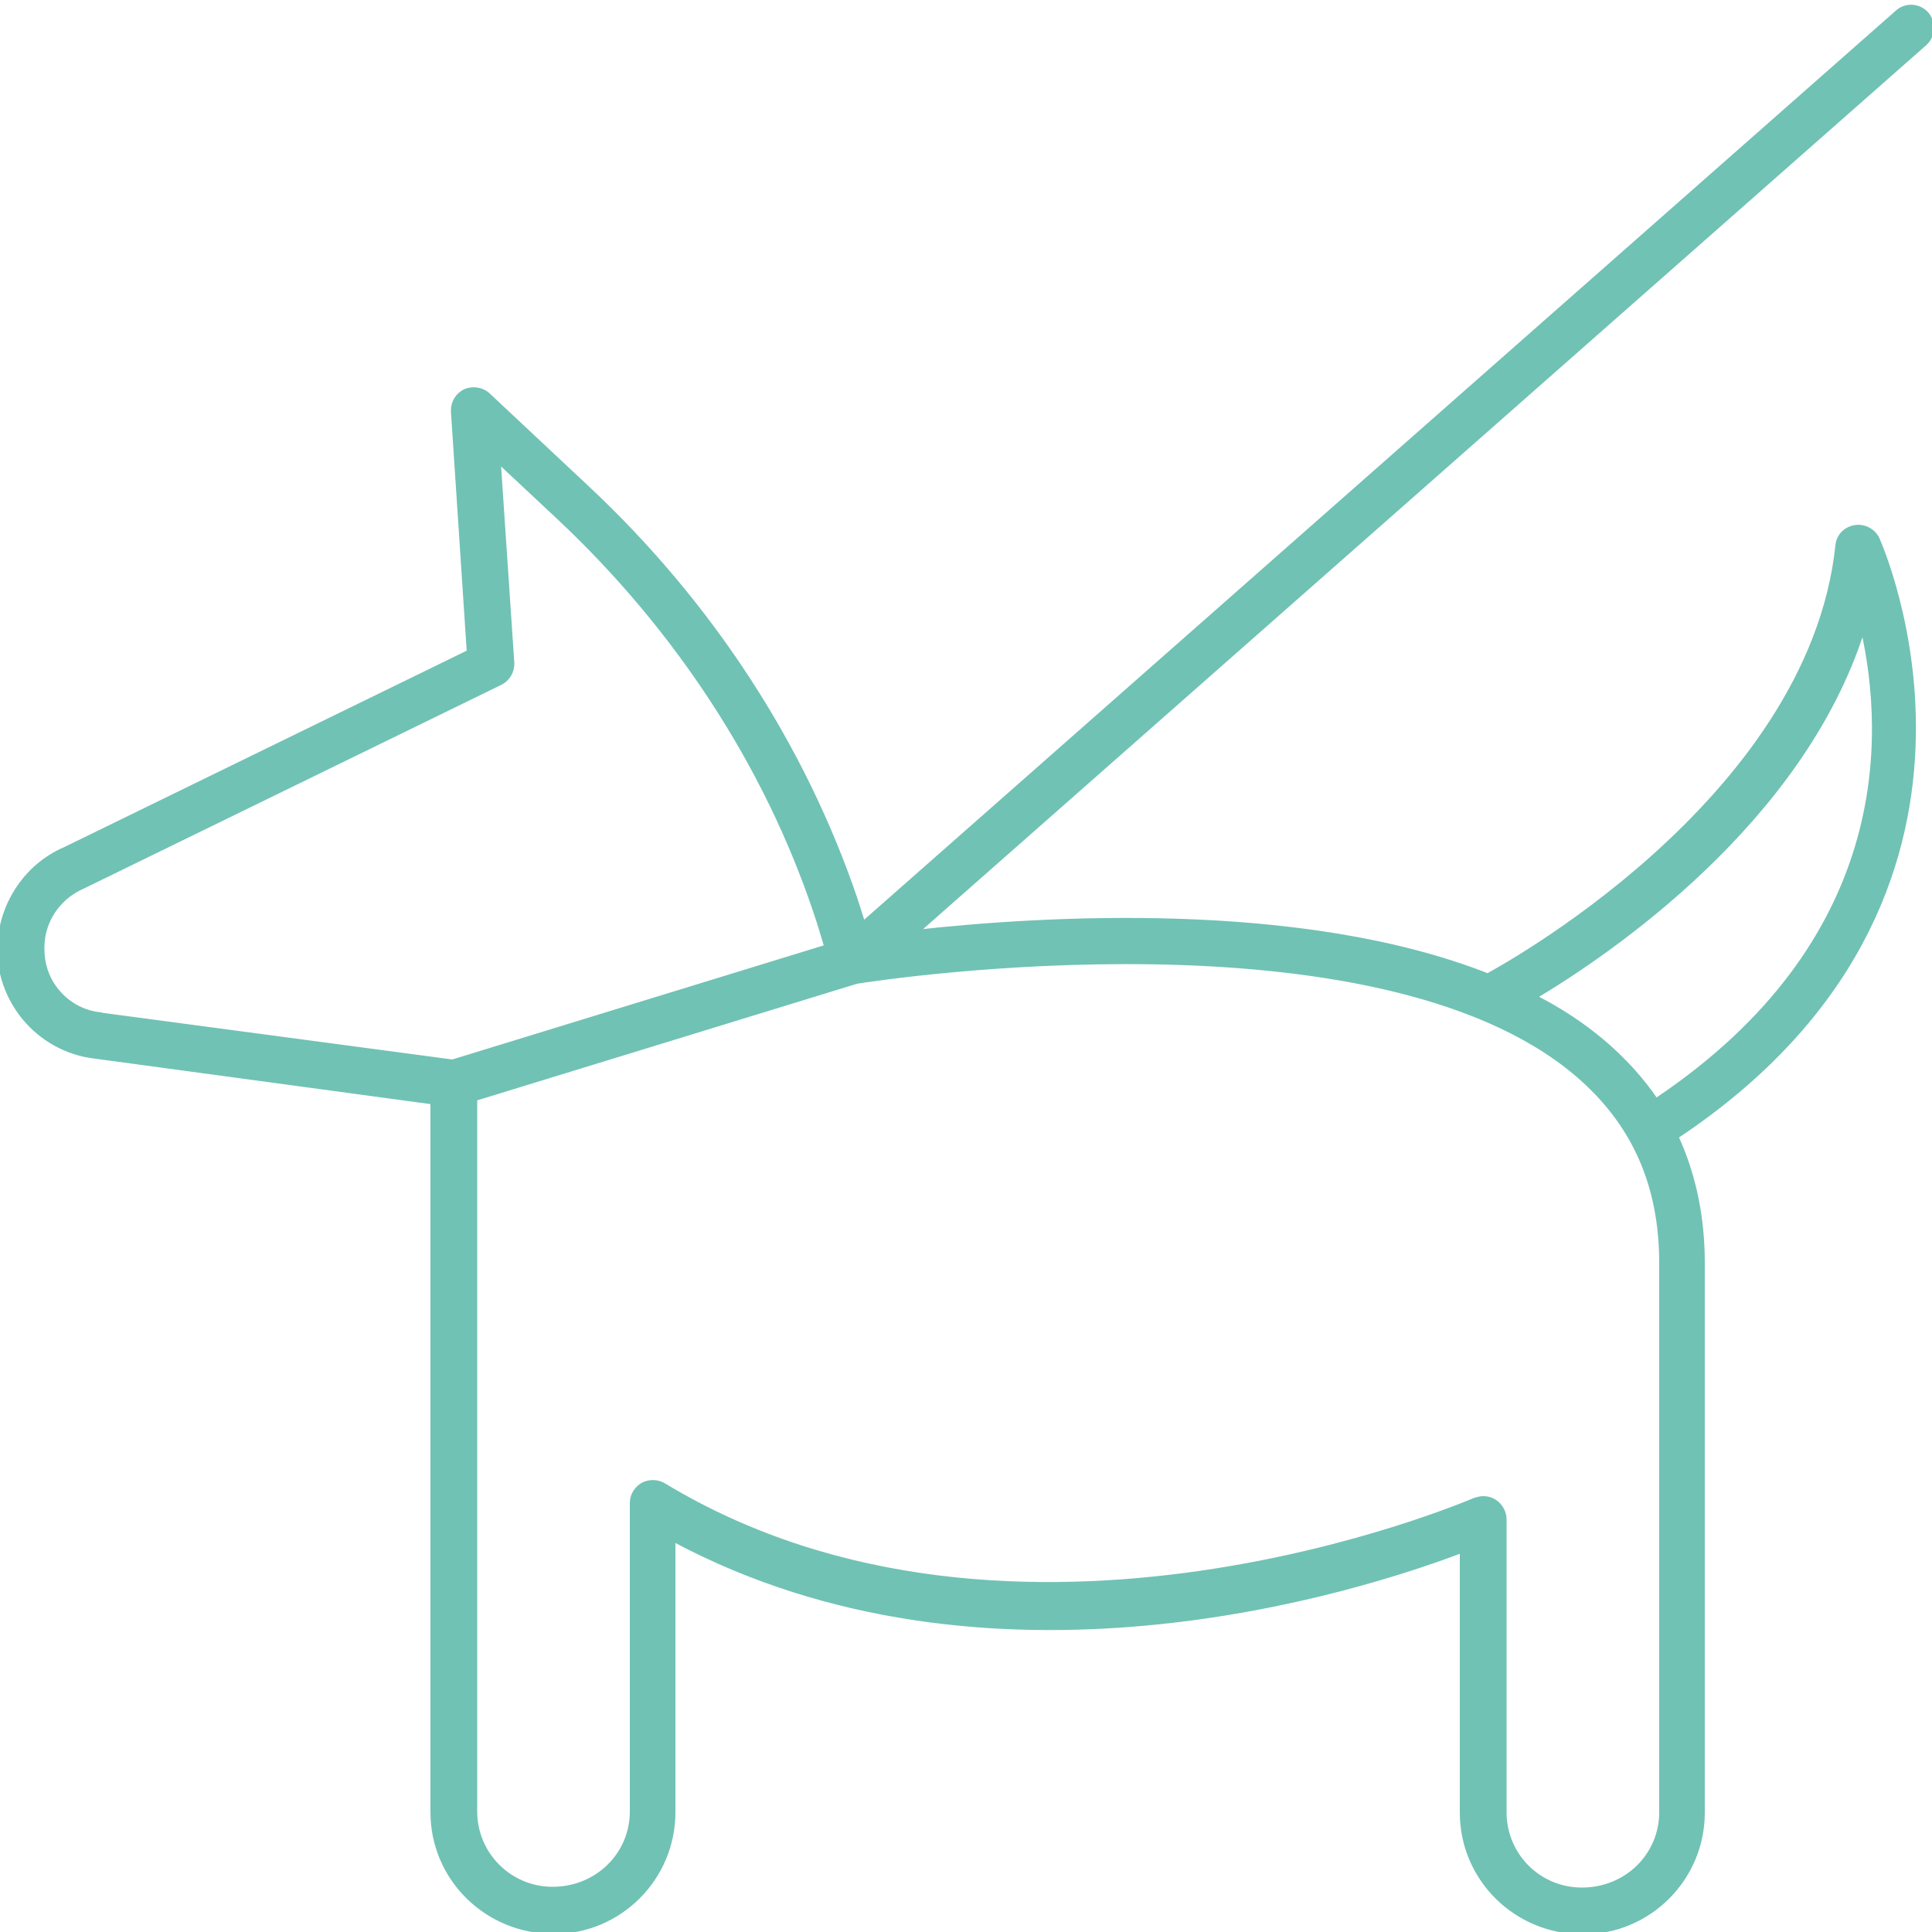 <?xml version="1.0" encoding="utf-8"?>
<!-- Generator: Adobe Illustrator 25.4.1, SVG Export Plug-In . SVG Version: 6.00 Build 0)  -->
<svg version="1.1" id="Ebene_1" xmlns="http://www.w3.org/2000/svg" xmlns:xlink="http://www.w3.org/1999/xlink" x="0px" y="0px"
	 viewBox="0 0 50 50" style="enable-background:new 0 0 50 50;" xml:space="preserve">
<style type="text/css">
	.st0{fill:#70C2B4;}
	.st1{fill:none;stroke:#70C2B4;stroke-width:0.1;stroke-miterlimit:10;}
</style>
<g>
	<path class="st0" d="M40.8,27.8c1.47,1.25,2.19,2.85,2.19,4.89V46.9c0,1.11-0.9,2-2.05,2c-1.11,0-2-0.89-2-2v-7.58
		c0-0.18-0.1-0.36-0.25-0.46c-0.09-0.06-0.19-0.09-0.3-0.09c-0.07,0-0.15,0.02-0.22,0.04c-0.12,0.05-11.89,5.13-20.99-0.38
		c-0.17-0.1-0.38-0.1-0.55-0.01c-0.17,0.1-0.28,0.28-0.28,0.47v7.99c0,1.11-0.9,2-2.05,2c-1.1,0-2-0.89-2-2V28.44l9.87-3.03
		C22.91,25.29,35.6,23.39,40.8,27.8 M48.21,16.3c0.62,2.78,0.77,8.07-5.35,12.17c-0.37-0.54-0.82-1.04-1.36-1.5
		c-0.53-0.45-1.12-0.84-1.77-1.17C41.62,24.67,46.63,21.29,48.21,16.3 M2.64,26.26c-0.01,0-0.01-0.01-0.02-0.01
		c-0.46-0.04-0.87-0.27-1.15-0.62c-0.29-0.36-0.41-0.8-0.36-1.3c0.07-0.6,0.46-1.13,1.04-1.38l10.8-5.27c0.2-0.1,0.32-0.3,0.31-0.53
		l-0.35-5.2l1.54,1.44c3.06,2.87,5.37,6.4,6.65,10.21c0.11,0.32,0.2,0.63,0.28,0.9l-9.67,2.97L2.64,26.26z M49.87,0.36
		c-0.2-0.23-0.55-0.25-0.77-0.05L22.34,23.89c-0.06-0.2-0.13-0.41-0.2-0.63c-1.35-3.97-3.75-7.66-6.95-10.65l-2.55-2.39
		c-0.16-0.15-0.4-0.19-0.61-0.1c-0.2,0.1-0.32,0.3-0.31,0.53l0.41,6.22l-10.45,5.1c-0.91,0.39-1.56,1.26-1.68,2.28
		c-0.09,0.75,0.13,1.48,0.6,2.07c0.47,0.58,1.14,0.95,1.88,1.03l8.71,1.18V46.9c0,1.71,1.39,3.1,3.15,3.1c1.7,0,3.09-1.39,3.09-3.1
		v-7.05c8.15,4.36,17.65,1.33,20.4,0.29v6.77c0,1.71,1.39,3.1,3.14,3.1c1.71,0,3.1-1.39,3.1-3.1V32.69c0-1.2-0.23-2.29-0.68-3.27
		c9.38-6.24,5.24-15.38,5.2-15.48c-0.11-0.22-0.35-0.34-0.59-0.3c-0.24,0.04-0.43,0.23-0.45,0.48c-0.71,6.68-8.95,11.06-9.03,11.11
		c-0.01,0-0.01,0.01-0.02,0.01c-4.85-1.91-11.57-1.48-14.76-1.13L49.82,1.13C50.04,0.93,50.06,0.59,49.87,0.36"/>
	<path class="st1" d="M40.8,27.8c1.47,1.25,2.19,2.85,2.19,4.89V46.9c0,1.11-0.9,2-2.05,2c-1.11,0-2-0.89-2-2v-7.58
		c0-0.18-0.1-0.36-0.25-0.46c-0.09-0.06-0.19-0.09-0.3-0.09c-0.07,0-0.15,0.02-0.22,0.04c-0.12,0.05-11.89,5.13-20.99-0.38
		c-0.17-0.1-0.38-0.1-0.55-0.01c-0.17,0.1-0.28,0.28-0.28,0.47v7.99c0,1.11-0.9,2-2.05,2c-1.1,0-2-0.89-2-2V28.44l9.87-3.03
		C22.91,25.29,35.6,23.39,40.8,27.8z M48.21,16.3c0.62,2.78,0.77,8.07-5.35,12.17c-0.37-0.54-0.82-1.04-1.36-1.5
		c-0.53-0.45-1.12-0.84-1.77-1.17C41.62,24.67,46.63,21.29,48.21,16.3z M2.64,26.26c-0.01,0-0.01-0.01-0.02-0.01
		c-0.46-0.04-0.87-0.27-1.15-0.62c-0.29-0.36-0.41-0.8-0.36-1.3c0.07-0.6,0.46-1.13,1.04-1.38l10.8-5.27c0.2-0.1,0.32-0.3,0.31-0.53
		l-0.35-5.2l1.54,1.44c3.06,2.87,5.37,6.4,6.65,10.21c0.11,0.32,0.2,0.63,0.28,0.9l-9.67,2.97L2.64,26.26z M49.87,0.36
		c-0.2-0.23-0.55-0.25-0.77-0.05L22.34,23.89c-0.06-0.2-0.13-0.41-0.2-0.63c-1.35-3.97-3.75-7.66-6.95-10.65l-2.55-2.39
		c-0.16-0.15-0.4-0.19-0.61-0.1c-0.2,0.1-0.32,0.3-0.31,0.53l0.41,6.22l-10.45,5.1c-0.91,0.39-1.56,1.26-1.68,2.28
		c-0.09,0.75,0.13,1.48,0.6,2.07c0.47,0.58,1.14,0.95,1.88,1.03l8.71,1.18V46.9c0,1.71,1.39,3.1,3.15,3.1c1.7,0,3.09-1.39,3.09-3.1
		v-7.05c8.15,4.36,17.65,1.33,20.4,0.29v6.77c0,1.71,1.39,3.1,3.14,3.1c1.71,0,3.1-1.39,3.1-3.1V32.69c0-1.2-0.23-2.29-0.68-3.27
		c9.38-6.24,5.24-15.38,5.2-15.48c-0.11-0.22-0.35-0.34-0.59-0.3c-0.24,0.04-0.43,0.23-0.45,0.48c-0.71,6.68-8.95,11.06-9.03,11.11
		c-0.01,0-0.01,0.01-0.02,0.01c-4.85-1.91-11.57-1.48-14.76-1.13L49.82,1.13C50.04,0.93,50.06,0.59,49.87,0.36z"/>
</g>
</svg>
